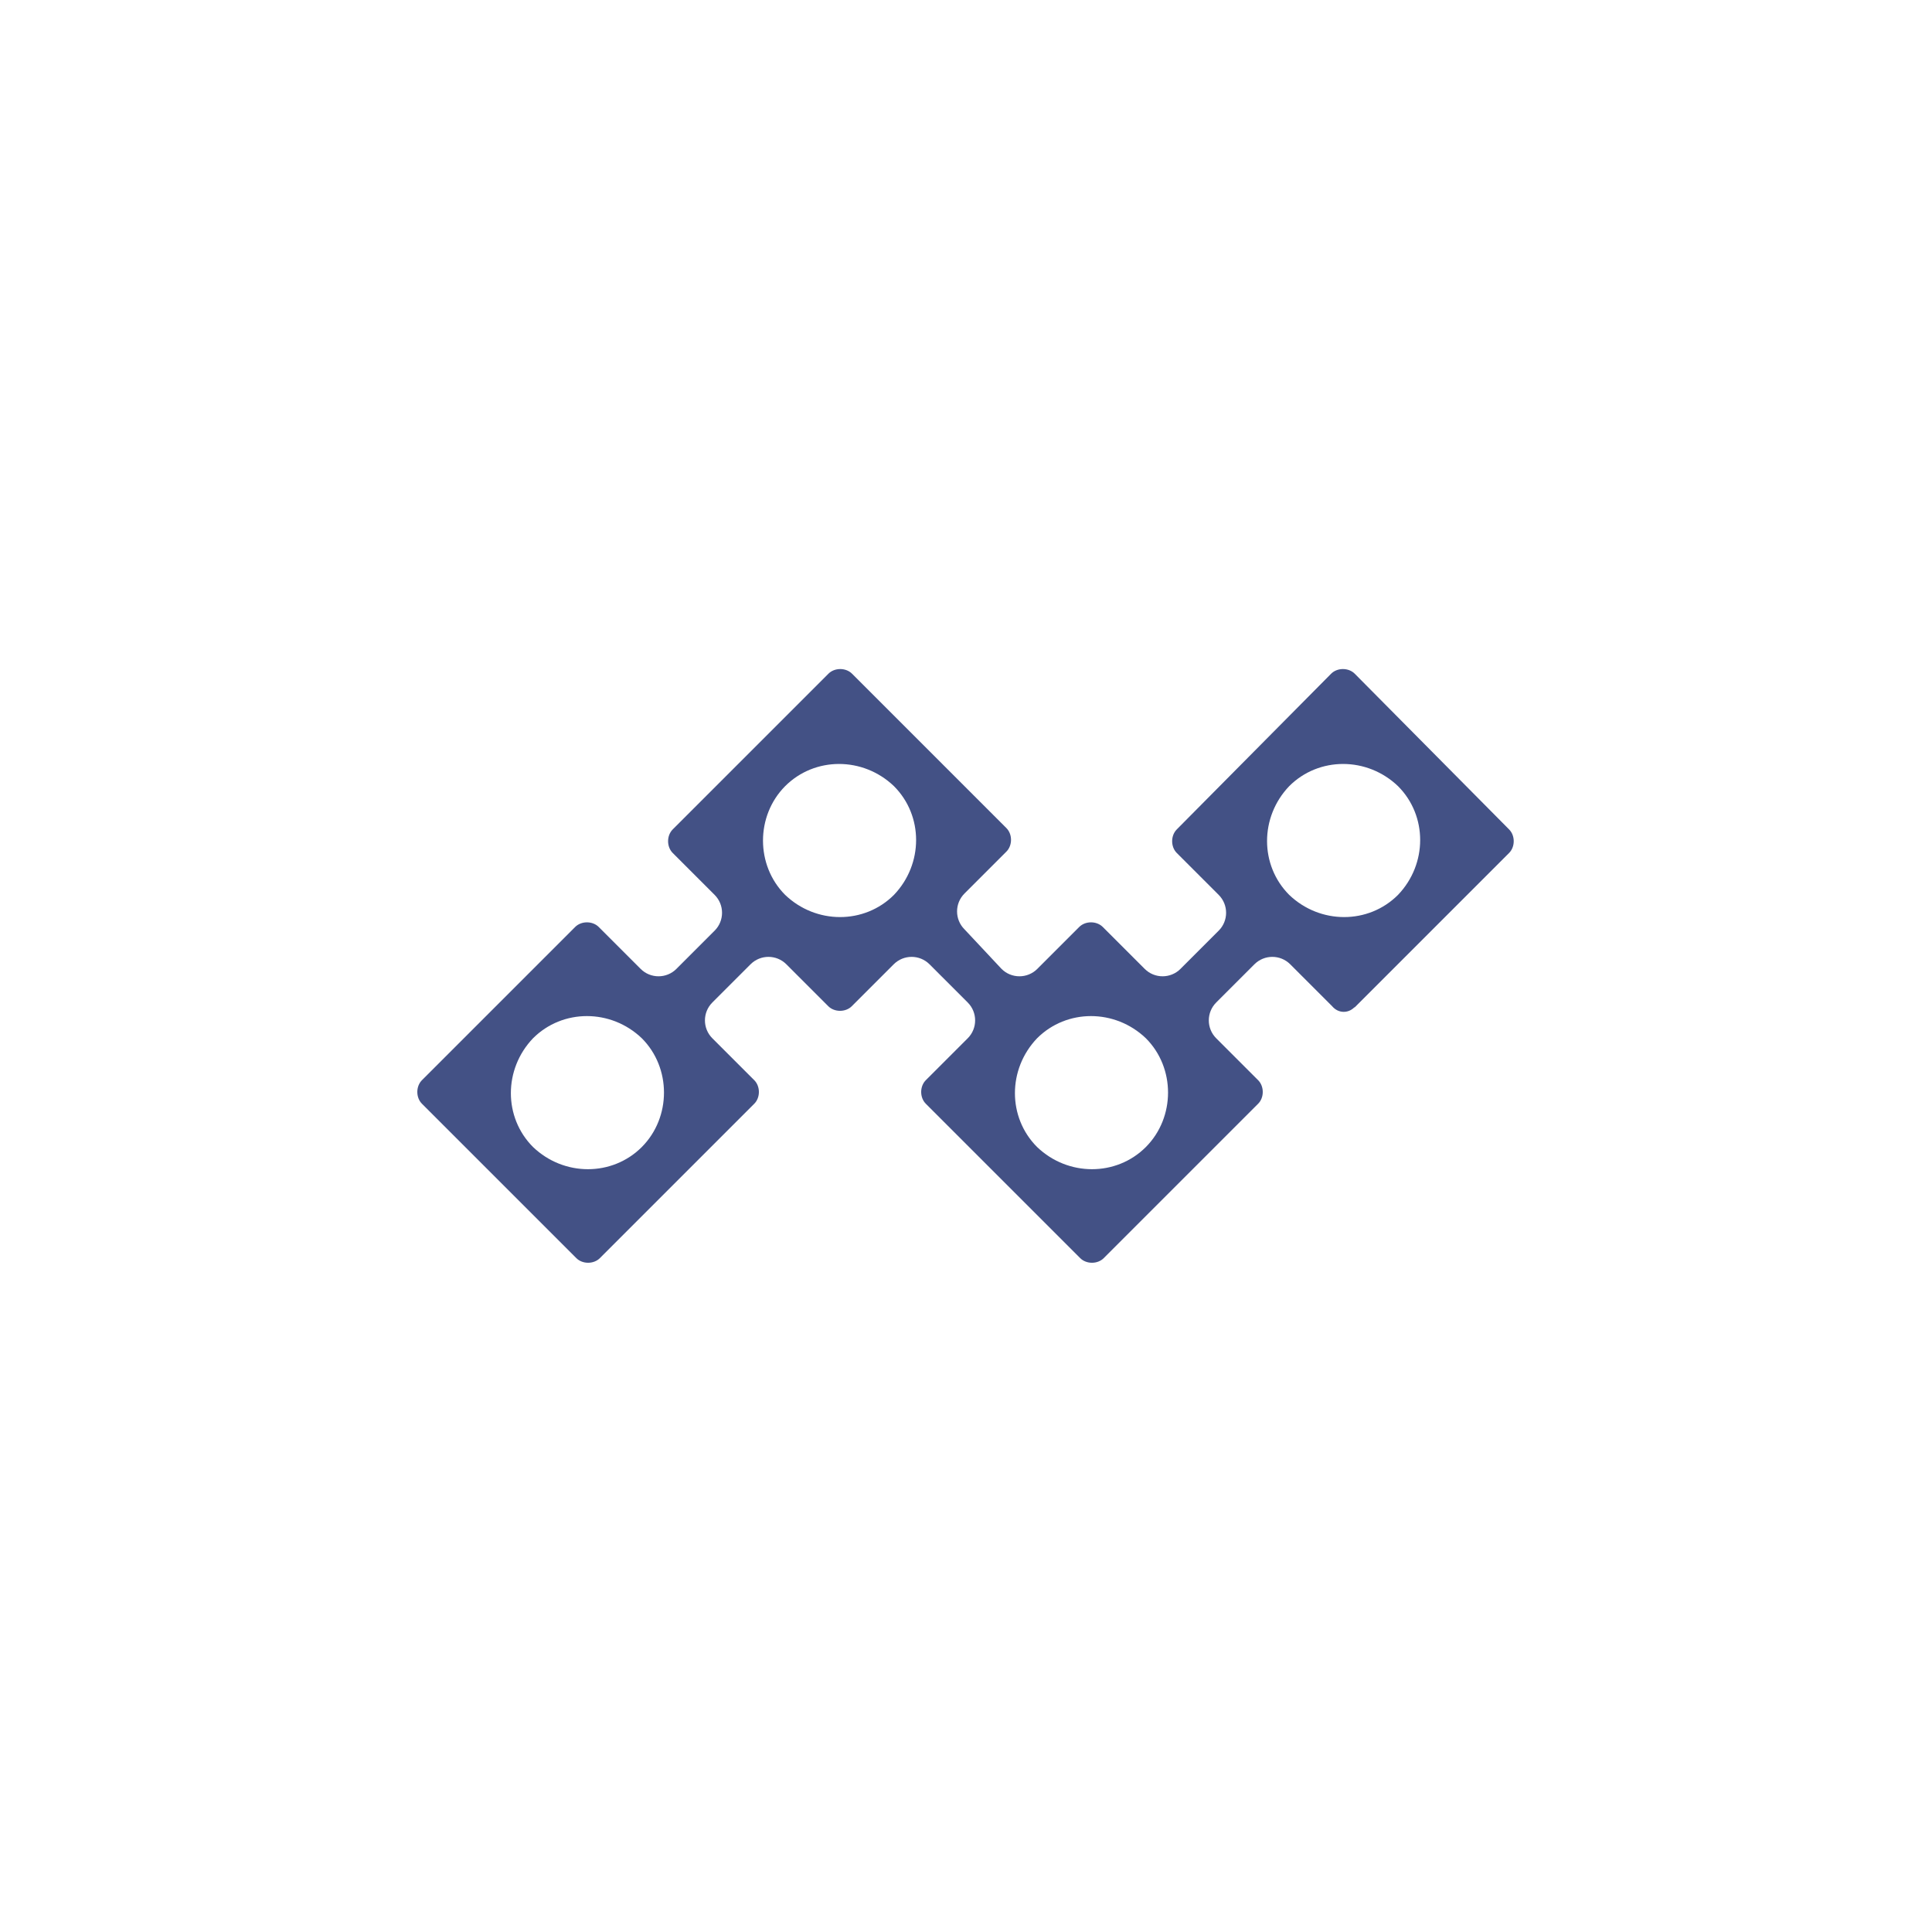 <?xml version="1.0" encoding="UTF-8"?>
<svg id="_Слой_1" data-name="Слой 1" xmlns="http://www.w3.org/2000/svg" xmlns:xlink="http://www.w3.org/1999/xlink" xmlns:svgjs="http://svgjs.dev/svgjs" version="1.1" viewBox="0 0 1000 1000">
  <defs>
    <style>
      .cls-1 {
        clip-path: url(#clippath);
      }

      .cls-2 {
        fill: none;
      }

      .cls-2, .cls-3, .cls-4 {
        stroke-width: 0px;
      }

      .cls-3 {
        fill: #fff;
      }

      .cls-4 {
        fill: #435185;
      }
    </style>
    <clipPath id="clippath">
      <rect class="cls-2" y="0" width="1000" height="1000" rx="350" ry="350"/>
    </clipPath>
  </defs>
  <g class="cls-1">
    <rect class="cls-3" y="0" width="1000" height="1000"/>
  </g>
  <g id="SvgjsG2139">
    <path class="cls-4" d="M701.2,521.4l79.9-79.9c3.2-3.2,3.2-9,0-12.2l-79.9-80.6c-3.2-3.2-9-3.2-12.2,0l-79.9,80.6c-3.2,3.2-3.2,9,0,12.2l21.7,21.7c5.1,5.1,5.1,13.4,0,18.5l-19.8,19.8c-5.1,5.1-13.4,5.1-18.5,0l-21.7-21.7c-3.2-3.2-9-3.2-12.2,0l-21.7,21.7c-5.1,5.1-13.4,5.1-18.5,0l-19.2-20.5c-5.1-5.1-5.1-13.4,0-18.5l21.7-21.7c3.2-3.2,3.2-9,0-12.2l-79.9-79.9c-3.2-3.2-9-3.2-12.2,0l-80.6,80.6c-3.2,3.2-3.2,9,0,12.2l21.7,21.7c5.1,5.1,5.1,13.4,0,18.5l-19.8,19.8c-5.1,5.1-13.4,5.1-18.5,0l-21.7-21.7c-3.2-3.2-9-3.2-12.2,0l-79.3,79.3c-3.2,3.2-3.2,9,0,12.2l79.9,79.9c3.2,3.2,9,3.2,12.2,0l79.9-79.9c3.2-3.2,3.2-9,0-12.2l-21.7-21.7c-5.1-5.1-5.1-13.4,0-18.5l19.8-19.8c5.1-5.1,13.4-5.1,18.5,0l21.7,21.7c3.2,3.2,9,3.2,12.2,0l21.7-21.7c5.1-5.1,13.4-5.1,18.5,0l19.8,19.8c5.1,5.1,5.1,13.4,0,18.5l-21.7,21.7c-3.2,3.2-3.2,9,0,12.2l79.9,79.9c3.2,3.2,9,3.2,12.2,0l79.9-79.9c3.2-3.2,3.2-9,0-12.2l-21.7-21.7c-5.1-5.1-5.1-13.4,0-18.5l19.8-19.8c5.1-5.1,13.4-5.1,18.5,0l21.7,21.7c3.2,3.8,8.3,3.8,11.5.6ZM332.2,593.7h0c-15.3,15.3-40.3,15.3-56.3,0h0c-15.3-15.3-15.3-40.3,0-56.3h0c15.3-15.3,40.3-15.3,56.3,0h0c15.3,15.3,15.3,40.9,0,56.3ZM406.4,406.9h0c15.3-15.3,40.3-15.3,56.3,0h0c15.3,15.3,15.3,40.3,0,56.3h0c-15.3,15.3-40.3,15.3-56.3,0h0c-15.3-15.3-15.3-40.9,0-56.3ZM593.1,593.7h0c-15.3,15.3-40.3,15.3-56.3,0h0c-15.3-15.3-15.3-40.3,0-56.3h0c15.3-15.3,40.3-15.3,56.3,0h0c15.3,15.3,15.3,40.9,0,56.3ZM723.6,406.9h0c15.3,15.3,15.3,40.3,0,56.3h0c-15.3,15.3-40.3,15.3-56.3,0h0c-15.3-15.3-15.3-40.3,0-56.3h0c15.3-15.3,40.3-15.3,56.3,0Z"/>
  </g>
</svg>
